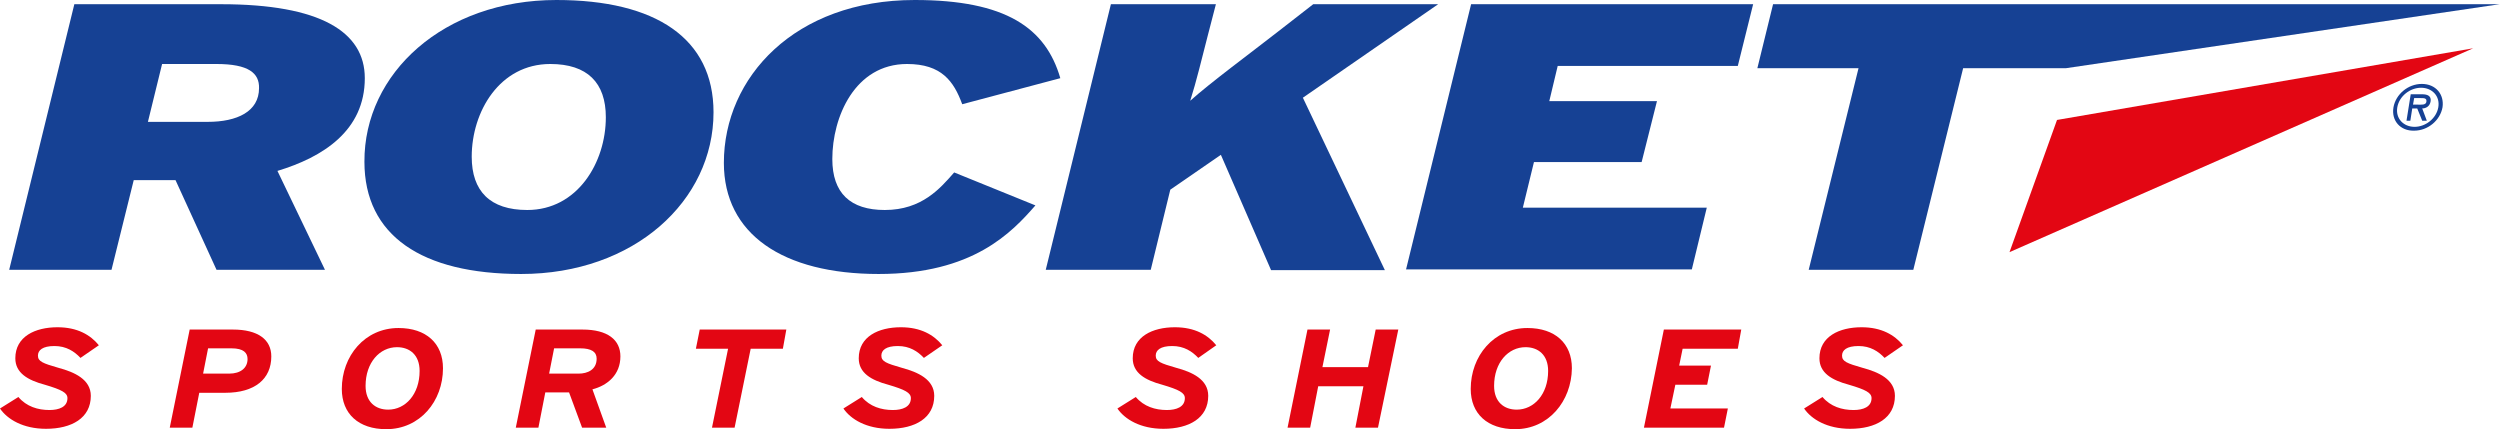 <?xml version="1.0" encoding="utf-8"?>
<!-- Generator: Adobe Illustrator 27.5.0, SVG Export Plug-In . SVG Version: 6.00 Build 0)  -->
<svg version="1.1" id="Ebene_1" xmlns="http://www.w3.org/2000/svg" xmlns:xlink="http://www.w3.org/1999/xlink" x="0px" y="0px"
	 viewBox="0 0 652.4 112" style="enable-background:new 0 0 652.4 112;" xml:space="preserve">
<style type="text/css">
	.Grün_x0020_bogenförmig{fill:url(#SVGID_1_);stroke:#FFFFFF;stroke-width:0.25;stroke-miterlimit:1;}
	.st0{fill:#164194;}
	.st1{fill:#E30613;}
</style>
<linearGradient id="SVGID_1_" gradientUnits="userSpaceOnUse" x1="-291.93" y1="716.139" x2="-291.223" y2="715.432">
	<stop  offset="0" style="stop-color:#1DA238"/>
	<stop  offset="0.983" style="stop-color:#24391D"/>
</linearGradient>
<g>
	<g>
		<path class="st0" d="M512.3,17.8l-13,52.6H472l13-52.6h-26.4l4.1-16.7h189.6L539.1,17.8H512.3z"/>
	</g>
	<g>
		<path class="st0" d="M56.5,70.4L45.8,47H34.9l-5.8,23.4H2.4l17-69.3h38.3c25.9,0,37.5,7.2,37.5,19.3c0,13.7-10.9,20.6-22.8,24.2
			l12.4,25.8H56.5z M56.5,16.7H42.3l-3.7,15.1h15.6c7.7,0,13.4-2.7,13.4-8.8C67.7,19.1,64.9,16.7,56.5,16.7z"/>
		<path class="st0" d="M186.2,29.3c0,23.1-20.7,42.2-50.2,42.2c-25.9,0-40.9-10-40.9-29.3C95,19.1,115.8,0,145.2,0
			C171.1,0,186.2,10,186.2,29.3z M123.1,40.9c0,9,4.8,13.9,14.5,13.9c13.1,0,20.5-12.4,20.5-24.2c0-9-4.8-13.9-14.5-13.9
			C130.4,16.7,123.1,29.1,123.1,40.9z"/>
		<path class="st0" d="M229.3,71.5c-25,0-40.4-10.4-40.4-29c0-22.3,18.5-42.5,49.8-42.5c23.8,0,34.2,7.3,38,20.4l-25.6,6.8
			c-2.2-6-5.4-10.5-14.4-10.5c-13.6,0-19.5,13.8-19.5,24.8c0,8.9,4.7,13.3,13.7,13.3c9.7,0,14.5-5.7,18.1-9.8l21.2,8.6
			C264,60.7,253.9,71.5,229.3,71.5z"/>
		<path class="st0" d="M305.4,49.5l-5.1,20.9h-27.4l17-69.3h27.4l-2.1,8.1c-1.5,5.8-3,12.1-4.6,17.1c5.1-4.6,15.8-12.5,23.1-18.2
			l9-7h32.6l-35.3,24.4l21.4,45h-29.7l-13.1-30.1L305.4,49.5z"/>
		<path class="st0" d="M366.9,70.4l17-69.3h73.6l-4,16.1h-47l-2.2,9.2h28.1l-4,15.9h-28.1l-2.9,11.9h48l-3.9,16.1H366.9z"/>
	</g>
	<polygon class="st1" points="536.8,31.3 645.4,12.6 524.4,65.8 536.8,31.3 	"/>
	<g>
		<path class="st0" d="M624.6,28c0.6-3.4,3.8-6.1,7.4-6.1c3.6,0,5.9,2.7,5.4,6.1c-0.6,3.4-3.8,6.1-7.4,6.1
			C626.4,34.2,624,31.5,624.6,28z M625.6,28c-0.5,2.9,1.6,5.1,4.5,5.1c2.9,0,5.7-2.2,6.2-5.1c0.5-2.9-1.6-5.1-4.5-5.1
			C628.9,22.9,626.1,25.1,625.6,28z M633.3,31.5h-1.2l-1.3-3.2h-1.3l-0.5,3.2h-1l1.1-6.9h3c1.3,0,2.4,0.4,2.2,1.8
			c-0.2,1.4-1.3,1.9-2.2,1.9L633.3,31.5z M630,25.6l-0.3,1.7h1.1c1,0,2.3,0.2,2.4-0.8c0.1-0.9-0.6-0.9-1.5-0.9H630z"/>
	</g>
	<g>
		<path class="st1" d="M21,93.4c-1.6-1.7-3.7-3.1-6.8-3.1c-3.1,0-4.3,1.1-4.3,2.5c0,1.5,1.2,2,5.4,3.2c4.1,1.1,8.4,3,8.4,7.3
			c0,5.8-5,8.6-11.7,8.6c-6,0-10.1-2.5-12-5.3l4.8-3c2.1,2.5,5.1,3.4,8.1,3.4c2.5,0,4.7-0.8,4.7-3.1c0-1.4-1.5-2.2-5.9-3.5
			c-4.5-1.2-7.7-3.1-7.7-6.9c0-5.7,5.2-8.1,11-8.1c5.2,0,8.6,2,10.8,4.7L21,93.4z"/>
		<path class="st1" d="M58.8,102.5H52l-1.8,9.1h-5.9l5.2-25.6h11.3c6.5,0,10,2.6,10,7C70.8,98.9,66.5,102.5,58.8,102.5z M60.4,90.9
			h-6.1L53,97.5h6.8c3,0,4.8-1.5,4.8-3.8C64.6,92.1,63.6,90.9,60.4,90.9z"/>
		<path class="st1" d="M100.8,112c-7.2,0-11.6-4-11.6-10.5c0-8.6,6-15.9,14.8-15.9c7.2,0,11.6,4,11.6,10.5
			C115.6,104.7,109.6,112,100.8,112z M103.6,90.6c-4.5,0-8.2,4-8.2,10.1c0,4.2,2.6,6.2,5.9,6.2c4.5,0,8.2-4,8.2-10.1
			C109.5,92.6,106.9,90.6,103.6,90.6z"/>
		<path class="st1" d="M154.6,101.6l3.6,10h-6.3l-3.4-9.2h-6.2l-1.8,9.2h-5.9l5.2-25.6H152c6.6,0,9.9,2.7,9.9,7
			C161.9,97.8,158.5,100.6,154.6,101.6z M151.4,90.9h-6.8l-1.3,6.6h7.7c2.3,0,4.7-1,4.7-3.9C155.7,91.8,154.3,90.9,151.4,90.9z"/>
		<path class="st1" d="M204.3,91h-8.4l-4.2,20.6h-5.9l4.2-20.6h-8.4l1-5h22.6L204.3,91z"/>
		<path class="st1" d="M241.1,93.4c-1.6-1.7-3.7-3.1-6.8-3.1c-3.1,0-4.3,1.1-4.3,2.5c0,1.5,1.2,2,5.4,3.2c4.1,1.1,8.4,3,8.4,7.3
			c0,5.8-5,8.6-11.7,8.6c-6,0-10.1-2.5-12-5.3l4.8-3c2.1,2.5,5.1,3.4,8.1,3.4c2.5,0,4.7-0.8,4.7-3.1c0-1.4-1.5-2.2-5.9-3.5
			c-4.5-1.2-7.7-3.1-7.7-6.9c0-5.7,5.2-8.1,11-8.1c5.2,0,8.6,2,10.8,4.7L241.1,93.4z"/>
		<path class="st1" d="M312.7,93.4c-1.6-1.7-3.7-3.1-6.8-3.1c-3.1,0-4.3,1.1-4.3,2.5c0,1.5,1.2,2,5.4,3.2c4.1,1.1,8.3,3,8.3,7.3
			c0,5.8-5,8.6-11.7,8.6c-6,0-10.1-2.5-12-5.3l4.8-3c2.1,2.5,5.1,3.4,8.1,3.4c2.5,0,4.7-0.8,4.7-3.1c0-1.4-1.5-2.2-5.9-3.5
			c-4.5-1.2-7.7-3.1-7.7-6.9c0-5.7,5.2-8.1,11-8.1c5.2,0,8.6,2,10.8,4.7L312.7,93.4z"/>
		<path class="st1" d="M359.6,111.6h-5.9l2.1-10.8H344l-2.1,10.8H336l5.2-25.6h5.9l-2,9.8h11.9l2-9.8h5.9L359.6,111.6z"/>
		<path class="st1" d="M395.4,112c-7.2,0-11.6-4-11.6-10.5c0-8.6,6-15.9,14.8-15.9c7.2,0,11.6,4,11.6,10.5
			C410.1,104.7,404.1,112,395.4,112z M398.1,90.6c-4.5,0-8.2,4-8.2,10.1c0,4.2,2.6,6.2,5.9,6.2c4.5,0,8.2-4,8.2-10.1
			C404,92.6,401.4,90.6,398.1,90.6z"/>
		<path class="st1" d="M453.5,91h-14.4l-0.9,4.4h8.3l-1,5h-8.3l-1.3,6.2h15l-1,5h-20.9l5.2-25.6h20.2L453.5,91z"/>
		<path class="st1" d="M491.8,93.4c-1.6-1.7-3.7-3.1-6.8-3.1c-3.1,0-4.3,1.1-4.3,2.5c0,1.5,1.2,2,5.4,3.2c4.1,1.1,8.4,3,8.4,7.3
			c0,5.8-5,8.6-11.7,8.6c-6,0-10.1-2.5-12-5.3l4.8-3c2.1,2.5,5.1,3.4,8.1,3.4c2.5,0,4.7-0.8,4.7-3.1c0-1.4-1.5-2.2-5.9-3.5
			c-4.5-1.2-7.7-3.1-7.7-6.9c0-5.7,5.2-8.1,11-8.1c5.2,0,8.6,2,10.8,4.7L491.8,93.4z"/>
	</g>
</g>
</svg>
